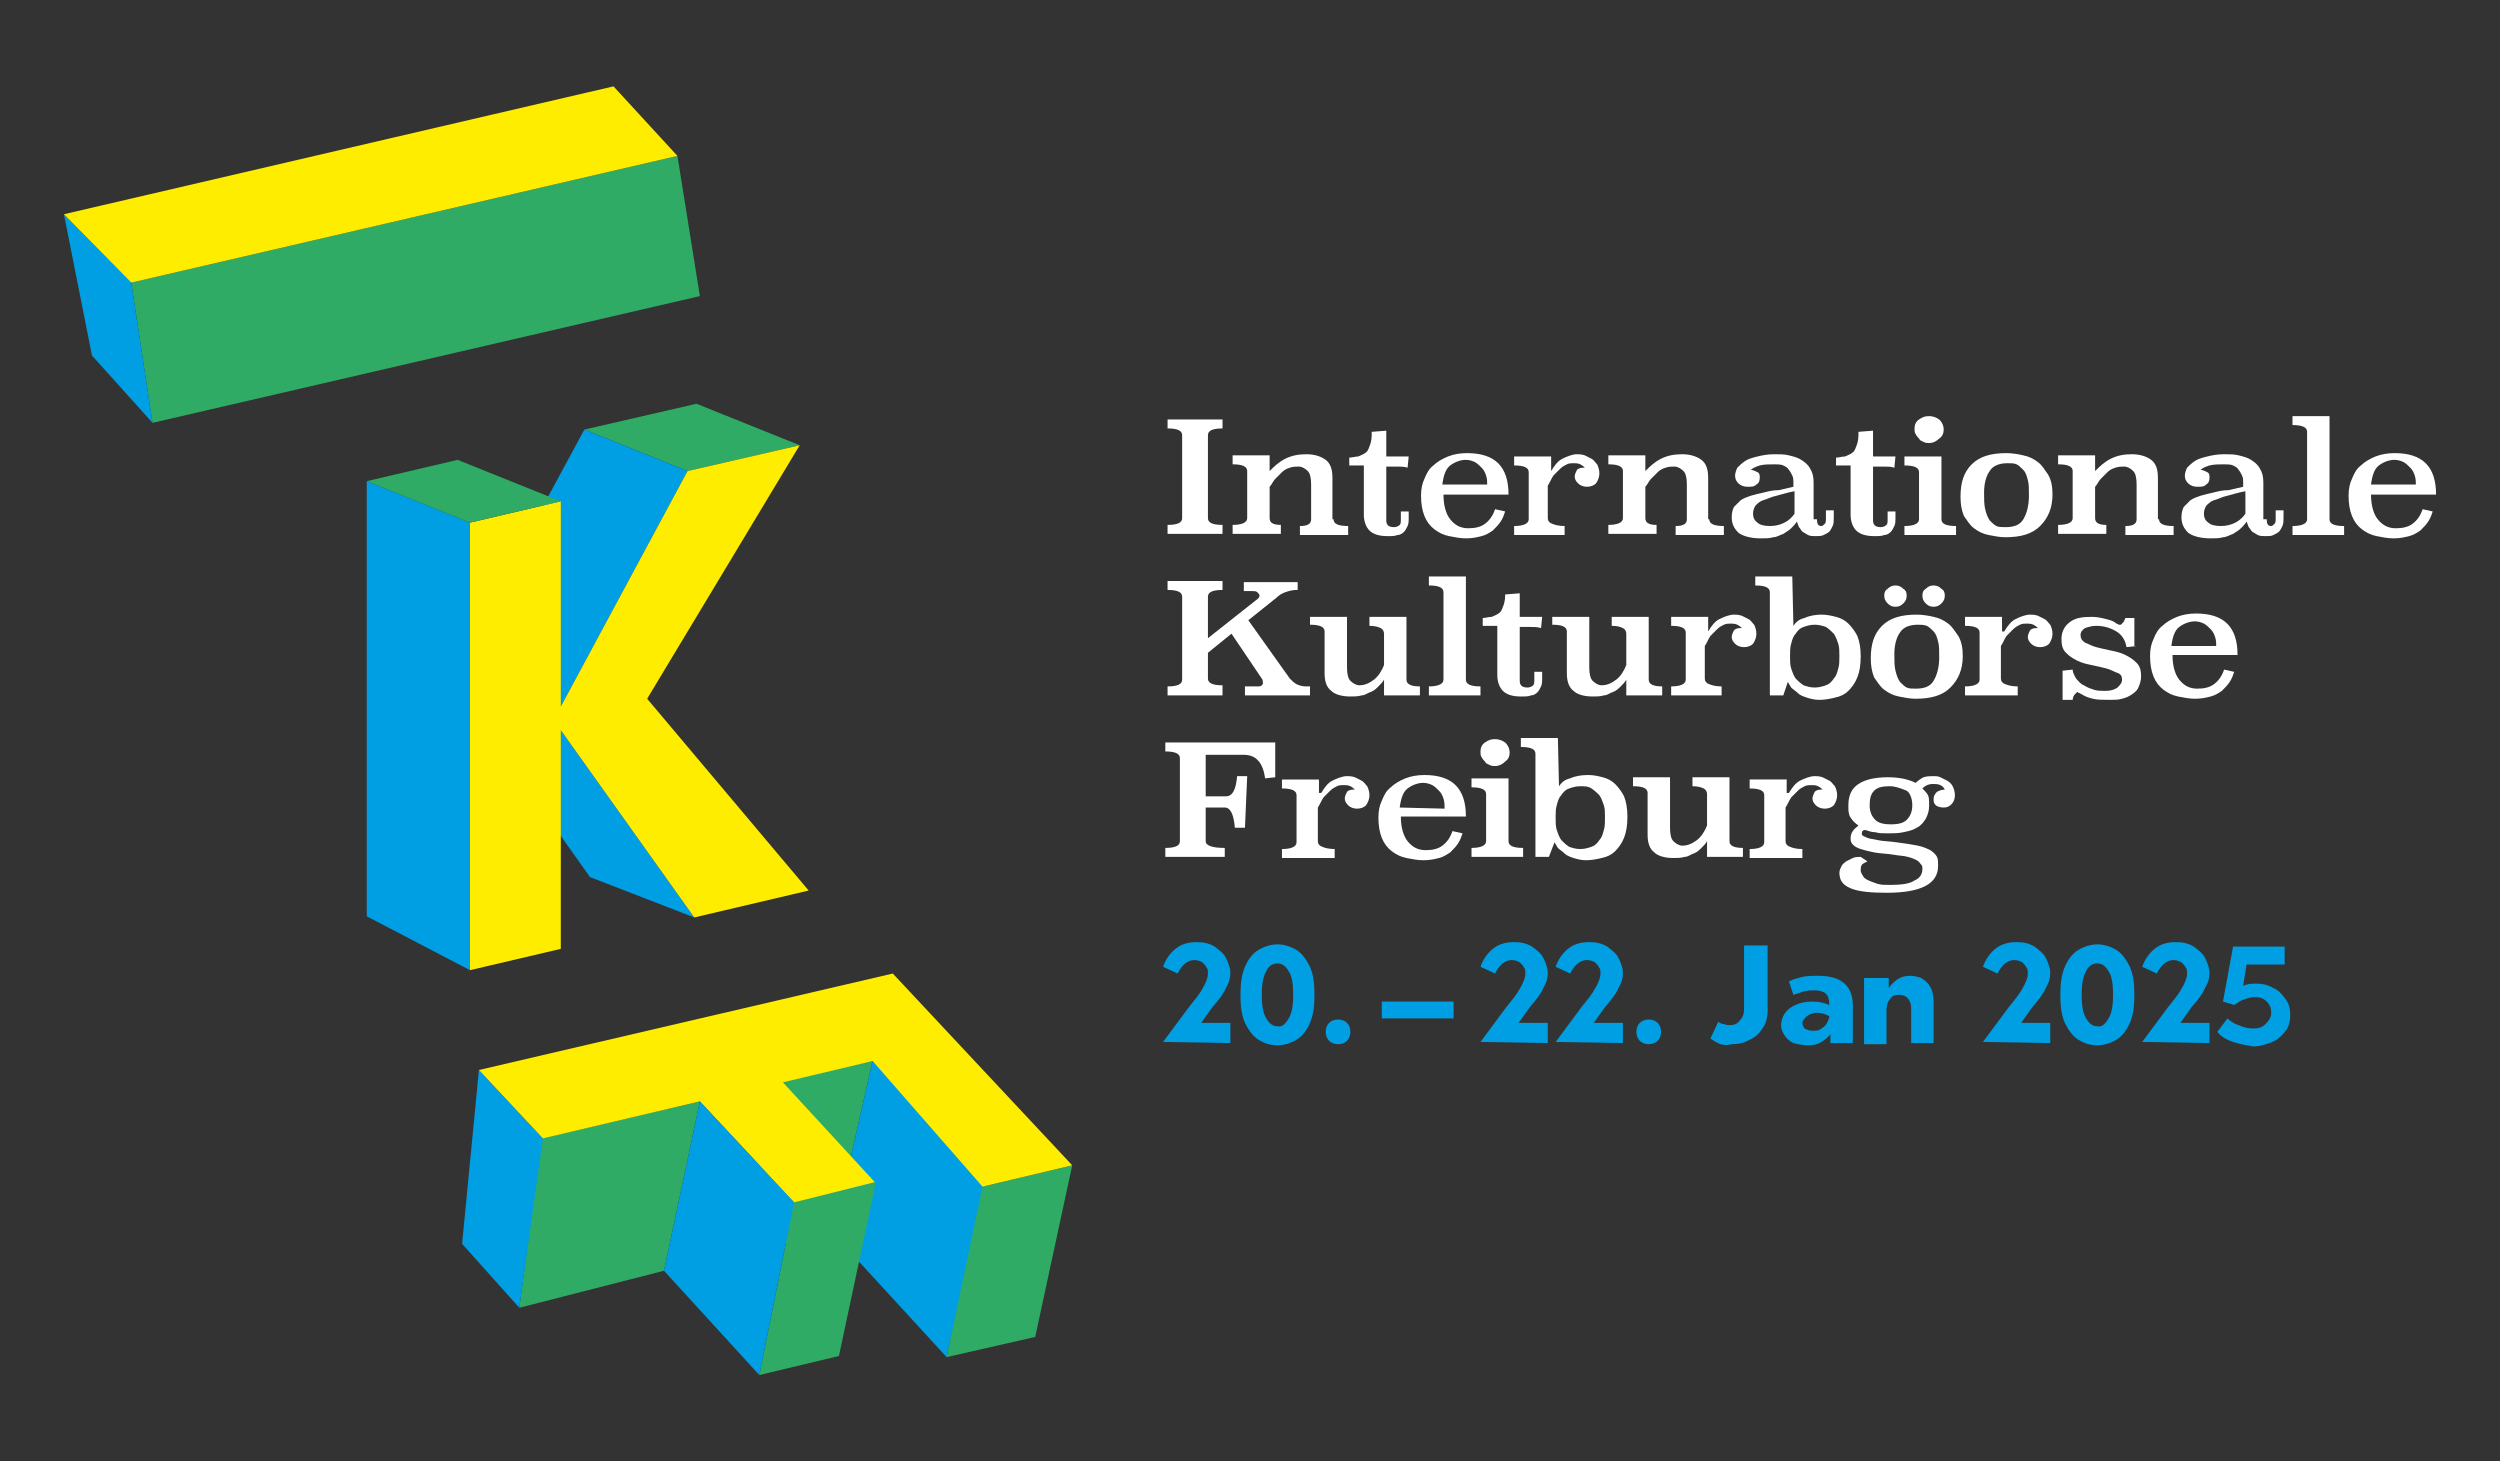 <?xml version="1.0" encoding="utf-8"?>
<svg xmlns="http://www.w3.org/2000/svg" id="Logo_vertikal" style="enable-background:new 0 0 222.9 130.3;" version="1.1" viewBox="0 0 222.9 130.3" x="0px" y="0px">
<rect x="0" y="0" width="222.9" height="130.3" fill="#333333" stroke="none"/>
<style type="text/css">
	.st0{enable-background:new    ;}
	.st1{fill:#30AB66;}
	.st2{fill:#009EE2;}
	.st3{fill:#FFED00;}
	.st4{fill:#FFFFFF;}
</style>
<g>
	<g>
		<g>
			<g>
				<g>
					<g class="st0">
						<g>
							<polygon class="st1" points="62.4,26.4 13.6,37.7 11.7,25.2 60.4,13.9"/>
						</g>
						<g>
							<polygon class="st2" points="13.6,37.7 8.2,31.7 5.7,19.1 11.7,25.2"/>
						</g>
						<g>
							<polygon class="st3" points="11.7,25.2 5.7,19.1 54.7,7.7 60.4,13.9"/>
						</g>
					</g>
				</g>
				<g>
					<g class="st0">
						<g>
							<polygon class="st1" points="77.8,94.6 74.3,110 66.1,111.7 69.5,96.2"/>
						</g>
						<g>
							<polygon class="st2" points="87.9,105.4 84.4,121 74.3,110 77.8,94.6"/>
						</g>
						<g>
							<polygon class="st1" points="95.6,103.9 92.3,119.2 84.4,121 87.6,105.8"/>
						</g>
						<g>
							<polygon class="st1" points="62.4,98.2 59.2,113.3 46.3,116.6 48.3,101.5"/>
						</g>
						<g>
							<polygon class="st2" points="48.4,101.5 46.3,116.6 41.2,110.9 42.7,95.4"/>
						</g>
						<g>
							<polygon class="st1" points="78.1,105.4 74.8,120.9 67.7,122.6 70.8,107.2"/>
						</g>
						<g>
							<polygon class="st3" points="95.6,103.9 87.6,105.8 77.8,94.6 69.8,96.5 78,105.4 70.8,107.2 62.4,98.2 48.4,101.5 &#xA;								42.7,95.4 79.6,86.8"/>
						</g>
						<g>
							<polygon class="st2" points="70.8,107.2 67.7,122.6 59.2,113.3 62.4,98.2"/>
						</g>
					</g>
				</g>
				<g>
					<g class="st0">
						<g>
							<polygon class="st1" points="61.3,42 52.1,38.3 62.1,36 71.3,39.7"/>
						</g>
						<g>
							<polygon class="st2" points="61.9,81.8 52.6,78.2 40.7,61.4 50,65.1"/>
						</g>
						<g>
							<polygon class="st2" points="50,63 40.7,59.4 52.1,38.3 61.3,42"/>
						</g>
						<g>
							<polygon class="st3" points="72.1,79.4 61.9,81.8 50,65.1 50,84.6 41.9,86.5 41.9,46.6 50,44.7 50,63 61.3,42 71.3,39.7 &#xA;								57.7,62.3"/>
						</g>
						<g>
							<polygon class="st2" points="41.9,86.5 32.7,81.7 32.7,42.9 41.9,46.6"/>
						</g>
						<g>
							<polygon class="st1" points="41.9,46.6 32.7,42.9 40.8,41 50,44.7"/>
						</g>
					</g>
				</g>
			</g>
		</g>
	</g>
	<g>
		<path class="st4" d="M109,38.2c-0.9,0-1.3,0.2-1.3,0.6v7.4c0,0.4,0.4,0.6,1.3,0.6v0.8h-4.9v-0.8c0.9,0,1.3-0.2,1.3-0.6v-7.4&#xA;			c0-0.4-0.4-0.6-1.3-0.6v-0.8h4.9V38.2z"/>
		<path class="st4" d="M118.9,46.3c0,0.4,0.4,0.6,1.3,0.6v0.8h-4.3v-0.8c0.7,0,1-0.2,1-0.6v-3.1c0-0.6-0.1-1-0.3-1.2&#xA;			c-0.2-0.2-0.5-0.4-0.8-0.4s-0.5,0-0.8,0.1s-0.5,0.2-0.7,0.4s-0.4,0.4-0.6,0.6c-0.2,0.2-0.3,0.5-0.5,0.7v2.8c0,0.4,0.3,0.6,1,0.6&#xA;			v0.8h-4.3v-0.8c0.8,0,1.3-0.2,1.3-0.6V42c0-0.4-0.4-0.6-1.3-0.6v-0.8h3.3V42c0.4-0.4,0.8-0.8,1.4-1.1s1.2-0.4,1.9-0.4&#xA;			c0.7,0,1.3,0.2,1.7,0.5c0.4,0.3,0.6,0.8,0.6,1.6v3.7H118.9z"/>
		<path class="st4" d="M123.6,40.7h2l-0.1,1c-0.3-0.1-0.6-0.1-0.9-0.1s-0.6,0-1,0v4.8c0,0.4,0.2,0.6,0.7,0.6c0.2,0,0.4-0.1,0.5-0.2&#xA;			c0.1-0.1,0.1-0.3,0.1-0.4v-0.8h0.7v0.6c0,0.2,0,0.5-0.1,0.7s-0.2,0.4-0.3,0.5c-0.1,0.1-0.3,0.3-0.6,0.3c-0.2,0.1-0.5,0.1-0.9,0.1&#xA;			c-0.8,0-1.3-0.2-1.6-0.5c-0.3-0.3-0.5-0.8-0.5-1.4v-4.4h-1.3v-0.7c0.3,0,0.5-0.1,0.8-0.1c0.2-0.1,0.5-0.2,0.6-0.3&#xA;			c0.2-0.1,0.3-0.3,0.4-0.6c0.1-0.2,0.2-0.6,0.2-1v-0.3l1.3-0.1C123.6,38.4,123.6,40.7,123.6,40.7z"/>
		<path class="st4" d="M128.7,44.1c0,0.9,0.2,1.7,0.6,2.2c0.4,0.5,0.9,0.8,1.6,0.8c0.6,0,1.1-0.1,1.5-0.4c0.4-0.3,0.7-0.7,0.9-1.3&#xA;			l0.9,0.2c-0.1,0.3-0.2,0.6-0.4,0.9c-0.2,0.3-0.4,0.5-0.7,0.8c-0.3,0.2-0.6,0.4-1,0.5s-0.8,0.2-1.4,0.2c-0.5,0-1-0.1-1.5-0.2&#xA;			c-0.5-0.1-0.9-0.3-1.3-0.6c-0.4-0.3-0.7-0.7-0.9-1.2c-0.2-0.5-0.3-1.1-0.3-1.8c0-0.6,0.1-1.1,0.3-1.5c0.2-0.5,0.4-0.9,0.8-1.2&#xA;			c0.3-0.3,0.8-0.6,1.3-0.8s1.1-0.3,1.7-0.3c2.5,0,3.7,1.2,3.7,3.7C134.5,44.1,128.7,44.1,128.7,44.1z M132.6,43.3&#xA;			c0-0.3,0-0.6-0.1-0.9c-0.1-0.3-0.2-0.5-0.4-0.7s-0.4-0.4-0.6-0.5c-0.2-0.1-0.5-0.2-0.8-0.2c-0.5,0-1,0.2-1.4,0.5s-0.6,0.9-0.7,1.7&#xA;			h4V43.3z"/>
		<path class="st4" d="M138.3,42c0.3-0.5,0.6-0.9,1-1.1c0.4-0.2,0.9-0.4,1.3-0.4c0.2,0,0.4,0,0.7,0.1c0.2,0.1,0.4,0.2,0.6,0.3&#xA;			c0.2,0.1,0.3,0.3,0.5,0.5c0.1,0.2,0.2,0.5,0.2,0.8s-0.1,0.6-0.3,0.9c-0.2,0.2-0.5,0.3-0.8,0.3s-0.6-0.1-0.8-0.3s-0.3-0.4-0.3-0.6&#xA;			c0-0.2,0.1-0.4,0.2-0.6c0.2-0.2,0.4-0.2,0.7-0.2c-0.1-0.1-0.2-0.2-0.4-0.3s-0.4-0.1-0.6-0.1c-0.2,0-0.4,0-0.6,0.1&#xA;			c-0.2,0.1-0.4,0.2-0.6,0.4s-0.4,0.4-0.6,0.6c-0.2,0.3-0.3,0.6-0.5,0.9v2.9c0,0.2,0.1,0.4,0.4,0.5c0.2,0.1,0.6,0.2,1.1,0.2v0.8H135&#xA;			v-0.8c0.8,0,1.3-0.2,1.3-0.6v-4.2c0-0.4-0.4-0.6-1.3-0.6v-0.8h3.3V42z"/>
		<path class="st4" d="M152.4,46.3c0,0.4,0.4,0.6,1.3,0.6v0.8h-4.3v-0.8c0.7,0,1-0.2,1-0.6v-3.1c0-0.6-0.1-1-0.3-1.2&#xA;			s-0.5-0.4-0.8-0.4s-0.5,0-0.8,0.1s-0.5,0.2-0.7,0.4s-0.4,0.4-0.6,0.6c-0.2,0.2-0.3,0.5-0.5,0.7v2.8c0,0.4,0.3,0.6,1,0.6v0.8h-4.3&#xA;			v-0.8c0.8,0,1.3-0.2,1.3-0.6V42c0-0.4-0.4-0.6-1.3-0.6v-0.8h3.3V42c0.4-0.4,0.8-0.8,1.4-1.1c0.6-0.3,1.2-0.4,1.9-0.4&#xA;			s1.3,0.2,1.7,0.5s0.6,0.8,0.6,1.6v3.7H152.4z"/>
		<path class="st4" d="M162,46.3c0,0.4,0.1,0.6,0.4,0.6c0.1,0,0.2-0.1,0.3-0.2c0.1-0.1,0.1-0.3,0.1-0.4v-0.8h0.7v0.6&#xA;			c0,0.3,0,0.6-0.1,0.8s-0.2,0.4-0.3,0.5s-0.3,0.2-0.5,0.3s-0.4,0.1-0.7,0.1s-0.5,0-0.7-0.1s-0.3-0.2-0.5-0.3&#xA;			c-0.1-0.1-0.2-0.3-0.3-0.4c-0.1-0.2-0.1-0.3-0.2-0.5c-0.1,0.2-0.3,0.4-0.5,0.6c-0.2,0.2-0.4,0.3-0.7,0.5c-0.3,0.1-0.6,0.3-0.9,0.3&#xA;			c-0.3,0.1-0.7,0.1-1.1,0.1c-0.9,0-1.6-0.2-2-0.5c-0.4-0.4-0.6-0.8-0.6-1.4c0-0.4,0.1-0.7,0.2-0.9c0.2-0.2,0.4-0.4,0.6-0.6&#xA;			c0.3-0.2,0.6-0.3,0.9-0.4c0.4-0.1,0.7-0.2,1.2-0.3c0.4-0.1,0.8-0.2,1.3-0.2c0.4-0.1,0.9-0.2,1.3-0.3V43c0-0.2,0-0.4-0.1-0.6&#xA;			c-0.1-0.2-0.2-0.4-0.3-0.5c-0.1-0.2-0.3-0.3-0.5-0.4c-0.2-0.1-0.5-0.1-0.8-0.1c-0.5,0-0.9,0-1.3,0.1c-0.3,0.1-0.6,0.2-0.8,0.4&#xA;			c0.2,0,0.4,0.1,0.6,0.2c0.2,0.1,0.2,0.3,0.2,0.5c0,0.3-0.1,0.5-0.3,0.6c-0.2,0.2-0.4,0.2-0.8,0.2c-0.3,0-0.6-0.1-0.8-0.3&#xA;			s-0.3-0.4-0.3-0.7c0-0.2,0.1-0.5,0.2-0.7c0.2-0.2,0.4-0.4,0.7-0.6c0.3-0.2,0.7-0.3,1.1-0.4c0.4-0.1,0.9-0.2,1.5-0.2&#xA;			c0.5,0,0.9,0,1.3,0.1c0.4,0.1,0.8,0.2,1.1,0.4s0.6,0.4,0.8,0.8c0.2,0.3,0.3,0.7,0.3,1.2v3.3H162z M160,43.8&#xA;			c-0.6,0.1-1.2,0.3-1.6,0.4c-0.5,0.1-0.8,0.3-1.2,0.4c-0.3,0.1-0.5,0.3-0.7,0.5c-0.1,0.2-0.2,0.4-0.2,0.7s0.1,0.6,0.4,0.8&#xA;			c0.2,0.2,0.6,0.3,1.1,0.3s0.9-0.1,1.3-0.3c0.4-0.2,0.7-0.5,0.9-0.8V43.8z"/>
		<path class="st4" d="M167,40.7h2l-0.1,1c-0.3-0.1-0.6-0.1-0.9-0.1c-0.3,0-0.6,0-1,0v4.8c0,0.4,0.2,0.6,0.7,0.6&#xA;			c0.2,0,0.4-0.1,0.5-0.2c0.1-0.1,0.1-0.3,0.1-0.4v-0.8h0.7v0.6c0,0.2,0,0.5-0.1,0.7s-0.2,0.4-0.3,0.5s-0.3,0.3-0.6,0.3&#xA;			c-0.2,0.1-0.5,0.1-0.9,0.1c-0.8,0-1.3-0.2-1.6-0.5s-0.5-0.8-0.5-1.4v-4.4h-1.3v-0.7c0.3,0,0.5-0.1,0.8-0.1&#xA;			c0.2-0.1,0.5-0.2,0.6-0.3c0.2-0.1,0.3-0.3,0.4-0.6c0.1-0.2,0.2-0.6,0.2-1v-0.3l1.3-0.1L167,40.7L167,40.7z"/>
		<path class="st4" d="M173.1,46.3c0,0.4,0.4,0.6,1.3,0.6v0.8h-4.6v-0.8c0.8,0,1.3-0.2,1.3-0.6v-4.2c0-0.4-0.4-0.6-1.3-0.6v-0.8h3.3&#xA;			V46.3z M173.3,38.3c0,0.3-0.1,0.6-0.4,0.8c-0.2,0.2-0.5,0.4-0.9,0.4c-0.2,0-0.3,0-0.5-0.1s-0.3-0.1-0.4-0.3&#xA;			c-0.1-0.1-0.2-0.2-0.3-0.4c-0.1-0.1-0.1-0.3-0.1-0.5c0-0.3,0.1-0.6,0.4-0.8c0.3-0.2,0.5-0.3,0.9-0.3c0.3,0,0.6,0.1,0.9,0.3&#xA;			C173.2,37.7,173.3,38,173.3,38.3z"/>
		<path class="st4" d="M183,44.1c0,1.2-0.4,2.1-1.1,2.8c-0.7,0.7-1.7,1-3.1,1c-0.5,0-1-0.1-1.5-0.2c-0.5-0.1-0.9-0.3-1.3-0.6&#xA;			c-0.4-0.3-0.6-0.7-0.9-1.1c-0.2-0.5-0.3-1-0.3-1.7c0-1.3,0.3-2.2,1-2.9s1.7-1,3.1-1c0.5,0,1.1,0.1,1.5,0.2&#xA;			c0.5,0.1,0.9,0.3,1.3,0.6c0.4,0.3,0.6,0.7,0.9,1.1C182.9,42.8,183,43.4,183,44.1z M179,41.3c-0.7,0-1.3,0.2-1.6,0.7&#xA;			c-0.3,0.4-0.5,1.1-0.5,1.9c0,0.6,0,1.1,0.1,1.5s0.2,0.7,0.4,1c0.2,0.2,0.4,0.4,0.6,0.5c0.2,0.1,0.5,0.1,0.8,0.1&#xA;			c0.8,0,1.3-0.2,1.6-0.7s0.5-1.2,0.5-2.1c0-0.6,0-1.1-0.1-1.4c-0.1-0.4-0.2-0.7-0.4-0.9s-0.4-0.4-0.6-0.5&#xA;			C179.6,41.3,179.3,41.3,179,41.3z"/>
		<path class="st4" d="M192.5,46.3c0,0.4,0.4,0.6,1.3,0.6v0.8h-4.3v-0.8c0.7,0,1-0.2,1-0.6v-3.1c0-0.6-0.1-1-0.3-1.2&#xA;			s-0.5-0.4-0.8-0.4s-0.5,0-0.8,0.1s-0.5,0.2-0.7,0.4s-0.4,0.4-0.6,0.6c-0.2,0.2-0.3,0.5-0.5,0.7v2.8c0,0.4,0.3,0.6,1,0.6v0.8h-4.3&#xA;			v-0.8c0.8,0,1.3-0.2,1.3-0.6V42c0-0.4-0.4-0.6-1.3-0.6v-0.8h3.3V42c0.4-0.4,0.8-0.8,1.4-1.1c0.6-0.3,1.2-0.4,1.9-0.4&#xA;			s1.3,0.2,1.7,0.5s0.6,0.8,0.6,1.6v3.7H192.5z"/>
		<path class="st4" d="M202.1,46.3c0,0.4,0.1,0.6,0.4,0.6c0.1,0,0.2-0.1,0.3-0.2c0.1-0.1,0.1-0.3,0.1-0.4v-0.8h0.7v0.6&#xA;			c0,0.3,0,0.6-0.1,0.8s-0.2,0.4-0.3,0.5s-0.3,0.2-0.5,0.3s-0.4,0.1-0.7,0.1s-0.5,0-0.7-0.1s-0.3-0.2-0.5-0.3&#xA;			c-0.1-0.1-0.2-0.3-0.3-0.4c-0.1-0.2-0.1-0.3-0.2-0.5c-0.1,0.2-0.3,0.4-0.5,0.6c-0.2,0.2-0.4,0.3-0.7,0.5c-0.3,0.1-0.6,0.3-0.9,0.3&#xA;			c-0.3,0.1-0.7,0.1-1.1,0.1c-0.9,0-1.6-0.2-2-0.5c-0.4-0.4-0.6-0.8-0.6-1.4c0-0.4,0.1-0.7,0.2-0.9c0.2-0.2,0.4-0.4,0.6-0.6&#xA;			c0.3-0.2,0.6-0.3,0.9-0.4c0.4-0.1,0.7-0.2,1.2-0.3c0.4-0.1,0.8-0.2,1.3-0.2c0.4-0.1,0.9-0.2,1.3-0.3V43c0-0.2,0-0.4-0.1-0.6&#xA;			c-0.1-0.2-0.2-0.4-0.3-0.5c-0.1-0.2-0.3-0.3-0.5-0.4c-0.2-0.1-0.5-0.1-0.8-0.1c-0.5,0-0.9,0-1.3,0.1c-0.3,0.1-0.6,0.2-0.8,0.4&#xA;			c0.2,0,0.4,0.1,0.6,0.2c0.2,0.1,0.2,0.3,0.2,0.5c0,0.3-0.1,0.5-0.3,0.6c-0.2,0.2-0.4,0.2-0.8,0.2c-0.3,0-0.6-0.1-0.8-0.3&#xA;			s-0.3-0.4-0.3-0.7c0-0.2,0.1-0.5,0.2-0.7c0.2-0.2,0.4-0.4,0.7-0.6c0.3-0.2,0.7-0.3,1.1-0.4c0.4-0.1,0.9-0.2,1.5-0.2&#xA;			c0.5,0,0.9,0,1.3,0.1c0.4,0.1,0.8,0.2,1.1,0.4s0.6,0.4,0.8,0.8c0.2,0.3,0.3,0.7,0.3,1.2v3.3H202.1z M200.2,43.8&#xA;			c-0.6,0.1-1.2,0.3-1.6,0.4c-0.5,0.1-0.8,0.3-1.2,0.4c-0.3,0.1-0.5,0.3-0.7,0.5c-0.1,0.2-0.2,0.4-0.2,0.7s0.1,0.6,0.4,0.8&#xA;			c0.2,0.2,0.6,0.3,1.1,0.3s0.9-0.1,1.3-0.3c0.4-0.2,0.7-0.5,0.9-0.8V43.8z"/>
		<path class="st4" d="M207.7,46.3c0,0.4,0.4,0.6,1.3,0.6v0.8h-4.6v-0.8c0.8,0,1.3-0.2,1.3-0.6v-7.8c0-0.4-0.4-0.6-1.3-0.6v-0.8h3.3&#xA;			V46.3z"/>
		<path class="st4" d="M211.4,44.1c0,0.9,0.2,1.7,0.6,2.2c0.4,0.5,0.9,0.8,1.6,0.8c0.6,0,1.1-0.1,1.5-0.4c0.4-0.3,0.7-0.7,0.9-1.3&#xA;			l0.9,0.2c-0.1,0.3-0.2,0.6-0.4,0.9c-0.2,0.3-0.4,0.5-0.7,0.8c-0.3,0.2-0.6,0.4-1,0.5S214,48,213.4,48c-0.5,0-1-0.1-1.5-0.2&#xA;			c-0.5-0.1-0.9-0.3-1.3-0.6c-0.4-0.3-0.7-0.7-0.9-1.2s-0.3-1.1-0.3-1.8c0-0.6,0.1-1.1,0.3-1.5c0.2-0.5,0.4-0.9,0.8-1.2&#xA;			c0.3-0.3,0.8-0.6,1.3-0.8s1.1-0.3,1.7-0.3c2.5,0,3.7,1.2,3.7,3.7C217.2,44.1,211.4,44.1,211.4,44.1z M215.4,43.3&#xA;			c0-0.3,0-0.6-0.1-0.9c-0.1-0.3-0.2-0.5-0.4-0.7s-0.4-0.4-0.6-0.5c-0.2-0.1-0.5-0.2-0.8-0.2c-0.5,0-1,0.2-1.4,0.5s-0.6,0.9-0.7,1.7&#xA;			h4V43.3z"/>
		<path class="st4" d="M115.6,52.6c-0.4,0-0.7,0.1-1,0.2c-0.3,0.1-0.6,0.3-0.8,0.5l-2.5,2l3.7,5.2c0.2,0.2,0.4,0.4,0.6,0.5&#xA;			s0.5,0.2,0.8,0.2h0.4V62H111v-0.8h1.1c0.2,0,0.3,0,0.4-0.1s0.1-0.1,0.1-0.2c0-0.1,0-0.3-0.1-0.4l-2.7-4l-2.1,1.7v2.3&#xA;			c0,0.4,0.4,0.6,1.3,0.6V62h-4.9v-0.8c0.9,0,1.3-0.2,1.3-0.6v-7.4c0-0.4-0.4-0.6-1.3-0.6v-0.8h4.9v0.8c-0.9,0-1.3,0.2-1.3,0.6v3.7&#xA;			l4.3-3.4c0.2-0.1,0.3-0.3,0.3-0.4c0-0.1-0.1-0.2-0.2-0.3s-0.3-0.1-0.5-0.1h-0.7v-0.8h4.8v0.7H115.6z"/>
		<path class="st4" d="M125.4,60.6c0,0.4,0.4,0.6,1.2,0.6V62h-3.2v-1.4c-0.1,0.2-0.3,0.4-0.5,0.6c-0.2,0.2-0.4,0.4-0.7,0.5&#xA;			c-0.3,0.1-0.5,0.3-0.8,0.3c-0.3,0.1-0.7,0.1-1,0.1c-0.8,0-1.4-0.2-1.7-0.5c-0.4-0.3-0.6-0.8-0.6-1.6v-3.7c0-0.4-0.4-0.6-1.3-0.6&#xA;			V55h3.3v4.5c0,0.6,0.1,1,0.3,1.2c0.2,0.2,0.5,0.4,0.8,0.4c0.5,0,0.9-0.2,1.3-0.5s0.7-0.8,0.9-1.3v-2.8c0-0.2-0.1-0.4-0.3-0.5&#xA;			c-0.2-0.1-0.5-0.2-1-0.2V55h3.3L125.4,60.6L125.4,60.6z"/>
		<path class="st4" d="M130.7,60.6c0,0.4,0.4,0.6,1.3,0.6V62h-4.6v-0.8c0.8,0,1.3-0.2,1.3-0.6v-7.8c0-0.4-0.4-0.6-1.3-0.6v-0.8h3.3&#xA;			V60.6z"/>
		<path class="st4" d="M135.5,55h2l-0.1,1c-0.3-0.1-0.6-0.1-0.9-0.1c-0.3,0-0.6,0-1,0v4.8c0,0.4,0.2,0.6,0.7,0.6&#xA;			c0.2,0,0.4-0.1,0.5-0.2c0.1-0.1,0.1-0.3,0.1-0.4v-0.8h0.7v0.6c0,0.2,0,0.5-0.1,0.7s-0.2,0.4-0.3,0.5s-0.3,0.3-0.6,0.3&#xA;			c-0.2,0.1-0.5,0.1-0.9,0.1c-0.8,0-1.3-0.2-1.6-0.5s-0.5-0.8-0.5-1.4v-4.4h-1.3v-0.7c0.3,0,0.5-0.1,0.8-0.1&#xA;			c0.2-0.1,0.5-0.2,0.6-0.3c0.2-0.1,0.3-0.3,0.4-0.6c0.1-0.2,0.2-0.6,0.2-1V53l1.3-0.1L135.5,55L135.5,55z"/>
		<path class="st4" d="M147,60.6c0,0.4,0.4,0.6,1.2,0.6V62H145v-1.4c-0.1,0.2-0.3,0.4-0.5,0.6c-0.2,0.2-0.4,0.4-0.7,0.5&#xA;			S143.3,62,143,62c-0.3,0.1-0.7,0.1-1,0.1c-0.8,0-1.4-0.2-1.7-0.5c-0.4-0.3-0.6-0.8-0.6-1.6v-3.7c0-0.4-0.4-0.6-1.3-0.6V55h3.3v4.5&#xA;			c0,0.6,0.1,1,0.3,1.2s0.5,0.4,0.8,0.4c0.5,0,0.9-0.2,1.3-0.5c0.4-0.3,0.7-0.8,0.9-1.3v-2.8c0-0.2-0.1-0.4-0.3-0.5s-0.5-0.2-1-0.2&#xA;			V55h3.3V60.6z"/>
		<path class="st4" d="M152.3,56.3c0.3-0.5,0.6-0.9,1-1.1c0.4-0.2,0.9-0.4,1.3-0.4c0.2,0,0.4,0,0.7,0.1c0.2,0.1,0.4,0.2,0.6,0.3&#xA;			c0.2,0.1,0.3,0.3,0.5,0.5c0.1,0.2,0.2,0.5,0.2,0.8s-0.1,0.6-0.3,0.9c-0.2,0.2-0.5,0.3-0.8,0.3s-0.6-0.1-0.8-0.3s-0.3-0.4-0.3-0.6&#xA;			c0-0.2,0.1-0.4,0.2-0.6c0.2-0.2,0.4-0.2,0.7-0.2c-0.1-0.1-0.2-0.2-0.4-0.3s-0.4-0.1-0.6-0.1c-0.2,0-0.4,0-0.6,0.1&#xA;			c-0.2,0.1-0.4,0.2-0.6,0.4c-0.2,0.2-0.4,0.4-0.6,0.6c-0.2,0.3-0.3,0.6-0.5,0.9v2.9c0,0.2,0.1,0.4,0.4,0.5c0.2,0.1,0.6,0.2,1.1,0.2&#xA;			V62H149v-0.8c0.8,0,1.3-0.2,1.3-0.6v-4.2c0-0.4-0.4-0.6-1.3-0.6V55h3.3V56.3z"/>
		<path class="st4" d="M159.9,55.8c0.2-0.3,0.5-0.6,1-0.7c0.4-0.2,1-0.3,1.5-0.3s0.9,0.1,1.3,0.2c0.4,0.1,0.8,0.3,1.1,0.6&#xA;			s0.6,0.7,0.8,1.1c0.2,0.5,0.3,1.1,0.3,1.8c0,0.8-0.1,1.4-0.3,1.9s-0.5,0.9-0.8,1.2s-0.7,0.5-1.2,0.6c-0.4,0.1-0.9,0.2-1.4,0.2&#xA;			c-0.4,0-0.8-0.1-1.1-0.2c-0.3-0.1-0.6-0.2-0.8-0.4s-0.4-0.3-0.6-0.5c-0.1-0.2-0.2-0.3-0.3-0.5L159,62h-1.2v-9.2&#xA;			c0-0.4-0.4-0.6-1.3-0.6v-0.8h3.3L159.9,55.8L159.9,55.8z M161.8,55.7c-0.4,0-0.7,0.1-1,0.2c-0.3,0.1-0.5,0.3-0.7,0.6&#xA;			c-0.2,0.2-0.3,0.5-0.4,0.9c-0.1,0.3-0.1,0.7-0.1,1.1c0,0.4,0,0.8,0.1,1.1s0.2,0.6,0.4,0.9c0.2,0.2,0.4,0.4,0.7,0.6&#xA;			c0.3,0.1,0.6,0.2,1,0.2s0.7-0.1,1-0.2c0.3-0.1,0.5-0.3,0.7-0.6c0.2-0.2,0.3-0.5,0.4-0.9c0.1-0.3,0.1-0.7,0.1-1.1&#xA;			c0-0.4,0-0.8-0.1-1.1s-0.2-0.6-0.4-0.9c-0.2-0.2-0.4-0.4-0.7-0.6C162.5,55.8,162.2,55.7,161.8,55.7z"/>
		<path class="st4" d="M175,58.5c0,1.2-0.4,2.1-1.1,2.8c-0.7,0.7-1.7,1-3.1,1c-0.5,0-1-0.1-1.5-0.2c-0.5-0.1-0.9-0.3-1.3-0.6&#xA;			c-0.4-0.3-0.6-0.7-0.9-1.1c-0.2-0.5-0.3-1-0.3-1.7c0-1.3,0.3-2.2,1-2.9s1.7-1,3.1-1c0.5,0,1.1,0.1,1.5,0.2&#xA;			c0.5,0.1,0.9,0.3,1.3,0.6c0.4,0.3,0.6,0.7,0.9,1.1C174.9,57.2,175,57.8,175,58.5z M170,53.1c0,0.3-0.1,0.5-0.3,0.7&#xA;			s-0.4,0.3-0.7,0.3s-0.5-0.1-0.7-0.3s-0.3-0.4-0.3-0.7s0.1-0.5,0.3-0.6c0.2-0.2,0.4-0.3,0.7-0.3s0.5,0.1,0.7,0.3&#xA;			C169.9,52.6,170,52.8,170,53.1z M171,55.7c-0.7,0-1.3,0.2-1.6,0.7c-0.3,0.4-0.5,1.1-0.5,1.9c0,0.6,0,1.1,0.1,1.5s0.2,0.7,0.4,1&#xA;			c0.2,0.2,0.4,0.4,0.6,0.5c0.2,0.1,0.5,0.1,0.8,0.1c0.8,0,1.3-0.2,1.6-0.7s0.5-1.2,0.5-2.1c0-0.6,0-1.1-0.1-1.4&#xA;			c-0.1-0.4-0.2-0.7-0.4-0.9s-0.4-0.4-0.6-0.5C171.5,55.7,171.3,55.7,171,55.7z M173.4,53.1c0,0.3-0.1,0.5-0.3,0.7s-0.4,0.3-0.7,0.3&#xA;			s-0.5-0.1-0.7-0.3s-0.3-0.4-0.3-0.7s0.1-0.5,0.3-0.6c0.2-0.2,0.4-0.3,0.7-0.3s0.5,0.1,0.7,0.3C173.3,52.6,173.4,52.8,173.4,53.1z"/>
		<path class="st4" d="M178.7,56.3c0.3-0.5,0.6-0.9,1-1.1c0.4-0.2,0.9-0.4,1.3-0.4c0.2,0,0.4,0,0.7,0.1c0.2,0.1,0.4,0.2,0.6,0.3&#xA;			c0.2,0.1,0.3,0.3,0.5,0.5c0.1,0.2,0.2,0.5,0.2,0.8s-0.1,0.6-0.3,0.9c-0.2,0.2-0.5,0.3-0.8,0.3s-0.6-0.1-0.8-0.3s-0.3-0.4-0.3-0.6&#xA;			c0-0.2,0.1-0.4,0.2-0.6c0.2-0.2,0.4-0.2,0.7-0.2c-0.1-0.1-0.2-0.2-0.4-0.3s-0.4-0.1-0.6-0.1c-0.2,0-0.4,0-0.6,0.1&#xA;			c-0.2,0.1-0.4,0.2-0.6,0.4c-0.2,0.2-0.4,0.4-0.6,0.6c-0.2,0.3-0.3,0.6-0.5,0.9v2.9c0,0.2,0.1,0.4,0.4,0.5c0.2,0.1,0.6,0.2,1.1,0.2&#xA;			V62h-4.7v-0.8c0.8,0,1.3-0.2,1.3-0.6v-4.2c0-0.4-0.4-0.6-1.3-0.6V55h3.3v1.3H178.7z"/>
		<path class="st4" d="M190.5,57.6l-0.9,0.1c-0.1-0.6-0.4-1.1-0.9-1.4c-0.5-0.3-1.1-0.5-1.8-0.5c-0.4,0-0.7,0.1-1,0.2&#xA;			c-0.3,0.2-0.4,0.4-0.4,0.6c0,0.3,0.1,0.5,0.4,0.7c0.3,0.1,0.6,0.3,1,0.4c0.4,0.1,0.8,0.2,1.3,0.3s0.9,0.2,1.3,0.4&#xA;			c0.4,0.2,0.7,0.4,1,0.7s0.4,0.7,0.4,1.2c0,0.3-0.1,0.7-0.2,0.9c-0.1,0.3-0.3,0.5-0.6,0.7s-0.5,0.3-0.9,0.4&#xA;			c-0.3,0.1-0.7,0.1-1.1,0.1c-0.6,0-1.1,0-1.5-0.1s-0.7-0.2-1-0.4c-0.1,0-0.1-0.1-0.2-0.1c-0.1,0-0.1-0.1-0.2-0.1&#xA;			c0,0-0.1,0.1-0.2,0.2c-0.1,0.1-0.2,0.3-0.2,0.5h-0.9v-2.6l0.9-0.1c0,0.3,0.2,0.6,0.3,0.8c0.2,0.2,0.4,0.5,0.7,0.6&#xA;			c0.3,0.2,0.6,0.3,0.9,0.4c0.3,0.1,0.7,0.1,1,0.1c0.5,0,0.8-0.1,1.1-0.3c0.2-0.2,0.4-0.4,0.4-0.7s-0.1-0.5-0.4-0.6&#xA;			c-0.3-0.1-0.6-0.3-1-0.4c-0.4-0.1-0.8-0.2-1.3-0.3s-0.9-0.2-1.3-0.4c-0.4-0.2-0.7-0.4-1-0.7s-0.4-0.7-0.4-1.2&#xA;			c0-0.6,0.2-1.1,0.7-1.5s1.1-0.5,2-0.5c0.5,0,0.9,0.1,1.3,0.2c0.4,0.1,0.7,0.2,0.9,0.4c0.1,0,0.2,0.1,0.2,0.1c0.1,0,0.1,0,0.2,0&#xA;			c0,0,0.1-0.1,0.2-0.2c0.1-0.1,0.1-0.2,0.2-0.4h0.8v2.5H190.5z"/>
		<path class="st4" d="M193.7,58.4c0,0.9,0.2,1.7,0.6,2.2c0.4,0.5,0.9,0.8,1.6,0.8c0.6,0,1.1-0.1,1.5-0.4c0.4-0.3,0.7-0.7,0.9-1.3&#xA;			l0.9,0.2c-0.1,0.3-0.2,0.6-0.4,0.9c-0.2,0.3-0.4,0.5-0.7,0.8c-0.3,0.2-0.6,0.4-1,0.5s-0.8,0.2-1.4,0.2c-0.5,0-1-0.1-1.5-0.2&#xA;			c-0.5-0.1-0.9-0.3-1.3-0.6c-0.4-0.3-0.7-0.7-0.9-1.2s-0.3-1.1-0.3-1.8c0-0.6,0.1-1.1,0.3-1.5c0.2-0.5,0.4-0.9,0.8-1.2&#xA;			c0.3-0.3,0.8-0.6,1.3-0.8s1.1-0.3,1.7-0.3c2.5,0,3.7,1.2,3.7,3.7C199.5,58.4,193.7,58.4,193.7,58.4z M197.6,57.7&#xA;			c0-0.3,0-0.6-0.1-0.9c-0.1-0.3-0.2-0.5-0.4-0.7s-0.4-0.4-0.6-0.5c-0.2-0.1-0.5-0.2-0.8-0.2c-0.5,0-1,0.2-1.4,0.5s-0.6,0.9-0.7,1.7&#xA;			h4V57.7z"/>
		<path class="st4" d="M113.7,69.3l-0.9,0.1c-0.2-1.4-0.8-2.1-1.9-2.1h-3.4V71h1.8c0.6,0,0.9-0.6,1-1.8h0.9l-0.2,4.6h-0.9&#xA;			c-0.1-1.2-0.4-1.8-0.9-1.8h-1.7v3c0,0.4,0.6,0.6,1.7,0.6v0.8h-5.3v-0.8c0.9,0,1.3-0.2,1.3-0.6v-7.4c0-0.4-0.4-0.6-1.3-0.6v-0.8&#xA;			h9.8V69.3z"/>
		<path class="st4" d="M117.8,70.7c0.3-0.5,0.6-0.9,1-1.1s0.9-0.4,1.3-0.4c0.2,0,0.4,0,0.7,0.1c0.2,0.1,0.4,0.2,0.6,0.3&#xA;			c0.2,0.1,0.3,0.3,0.5,0.5c0.1,0.2,0.2,0.5,0.2,0.8s-0.1,0.6-0.3,0.9c-0.2,0.2-0.5,0.3-0.8,0.3s-0.6-0.1-0.8-0.3&#xA;			c-0.2-0.2-0.3-0.4-0.3-0.6s0.1-0.4,0.2-0.6c0.2-0.2,0.4-0.2,0.7-0.2c-0.1-0.1-0.2-0.2-0.4-0.3c-0.2-0.1-0.4-0.1-0.6-0.1&#xA;			s-0.4,0-0.6,0.1s-0.4,0.2-0.6,0.4c-0.2,0.2-0.4,0.4-0.6,0.6c-0.2,0.3-0.3,0.6-0.5,0.9v3c0,0.2,0.1,0.4,0.4,0.5&#xA;			c0.2,0.1,0.6,0.2,1.1,0.2v0.8h-4.7v-0.8c0.8,0,1.3-0.2,1.3-0.6v-4.2c0-0.4-0.4-0.6-1.3-0.6v-0.8h3.3v1.2H117.8z"/>
		<path class="st4" d="M124.9,72.8c0,0.9,0.2,1.7,0.6,2.2s0.9,0.8,1.6,0.8c0.6,0,1.1-0.1,1.5-0.4c0.4-0.3,0.7-0.7,0.9-1.3l0.9,0.2&#xA;			c-0.1,0.3-0.2,0.6-0.4,0.9s-0.4,0.5-0.7,0.8c-0.3,0.2-0.6,0.4-1,0.5c-0.4,0.1-0.8,0.2-1.4,0.2c-0.5,0-1-0.1-1.5-0.2&#xA;			s-0.9-0.3-1.3-0.6c-0.4-0.3-0.7-0.7-0.9-1.2c-0.2-0.5-0.3-1.1-0.3-1.8c0-0.6,0.1-1.1,0.3-1.5c0.2-0.5,0.4-0.9,0.8-1.2&#xA;			c0.3-0.3,0.8-0.6,1.3-0.8c0.5-0.2,1.1-0.3,1.7-0.3c2.5,0,3.7,1.2,3.7,3.7C130.7,72.8,124.9,72.8,124.9,72.8z M128.8,72.1&#xA;			c0-0.3,0-0.6-0.1-0.9s-0.2-0.5-0.4-0.7s-0.4-0.4-0.6-0.5s-0.5-0.2-0.8-0.2c-0.5,0-1,0.2-1.4,0.5s-0.6,0.9-0.7,1.7L128.8,72.1&#xA;			L128.8,72.1z"/>
		<path class="st4" d="M134.5,75c0,0.4,0.4,0.6,1.3,0.6v0.8h-4.6v-0.8c0.8,0,1.3-0.2,1.3-0.6v-4.2c0-0.4-0.4-0.6-1.3-0.6v-0.8h3.3&#xA;			V75z M134.6,67.1c0,0.3-0.1,0.6-0.4,0.8c-0.2,0.2-0.5,0.4-0.9,0.4c-0.2,0-0.3,0-0.5-0.1s-0.3-0.1-0.4-0.3&#xA;			c-0.1-0.1-0.2-0.2-0.3-0.4c-0.1-0.1-0.1-0.3-0.1-0.5c0-0.3,0.1-0.6,0.4-0.8c0.3-0.2,0.5-0.3,0.9-0.3c0.3,0,0.6,0.1,0.9,0.3&#xA;			C134.5,66.5,134.6,66.8,134.6,67.1z"/>
		<path class="st4" d="M139,70.1c0.2-0.3,0.5-0.6,1-0.7c0.4-0.2,1-0.3,1.6-0.3c0.5,0,0.9,0.1,1.3,0.2c0.4,0.1,0.8,0.3,1.1,0.6&#xA;			c0.3,0.3,0.6,0.7,0.8,1.1c0.2,0.5,0.3,1.1,0.3,1.8c0,0.8-0.1,1.4-0.3,1.9s-0.5,0.9-0.8,1.2c-0.3,0.3-0.7,0.5-1.2,0.6&#xA;			c-0.4,0.1-0.9,0.2-1.4,0.2c-0.4,0-0.8-0.1-1.1-0.2s-0.6-0.2-0.8-0.4c-0.2-0.2-0.4-0.3-0.6-0.5c-0.1-0.2-0.2-0.3-0.3-0.5l-0.5,1.3&#xA;			h-1.2v-9.2c0-0.4-0.4-0.6-1.3-0.6v-0.8h3.3L139,70.1L139,70.1z M140.9,70.1c-0.4,0-0.7,0.1-1,0.2s-0.5,0.3-0.7,0.6&#xA;			c-0.2,0.2-0.3,0.5-0.4,0.9c-0.1,0.3-0.1,0.7-0.1,1.1s0,0.8,0.1,1.1c0.1,0.3,0.2,0.6,0.4,0.9c0.2,0.2,0.4,0.4,0.7,0.6&#xA;			c0.3,0.1,0.6,0.2,1,0.2s0.7-0.1,1-0.2s0.5-0.3,0.7-0.6c0.2-0.2,0.3-0.5,0.4-0.9c0.1-0.3,0.1-0.7,0.1-1.1s0-0.8-0.1-1.1&#xA;			c-0.1-0.3-0.2-0.6-0.4-0.9c-0.2-0.2-0.4-0.4-0.7-0.6S141.3,70.1,140.9,70.1z"/>
		<path class="st4" d="M154.2,75c0,0.4,0.4,0.6,1.2,0.6v0.8h-3.2V75c-0.1,0.2-0.3,0.4-0.5,0.6s-0.4,0.4-0.7,0.5s-0.5,0.3-0.8,0.3&#xA;			c-0.3,0.1-0.7,0.1-1,0.1c-0.8,0-1.4-0.2-1.7-0.5c-0.4-0.3-0.6-0.8-0.6-1.6v-3.7c0-0.4-0.4-0.6-1.3-0.6v-0.8h3.3v4.5&#xA;			c0,0.6,0.1,1,0.3,1.2s0.5,0.4,0.8,0.4c0.5,0,0.9-0.2,1.3-0.5c0.4-0.3,0.7-0.8,0.9-1.3v-2.8c0-0.2-0.1-0.4-0.3-0.5s-0.5-0.2-1-0.2&#xA;			v-0.8h3.3V75z"/>
		<path class="st4" d="M159.5,70.7c0.3-0.5,0.6-0.9,1-1.1s0.9-0.4,1.3-0.4c0.2,0,0.4,0,0.7,0.1c0.2,0.1,0.4,0.2,0.6,0.3&#xA;			c0.2,0.1,0.3,0.3,0.5,0.5c0.1,0.2,0.2,0.5,0.2,0.8s-0.1,0.6-0.3,0.9c-0.2,0.2-0.5,0.3-0.8,0.3s-0.6-0.1-0.8-0.3&#xA;			c-0.2-0.2-0.3-0.4-0.3-0.6s0.1-0.4,0.2-0.6c0.2-0.2,0.4-0.2,0.7-0.2c-0.1-0.1-0.2-0.2-0.4-0.3c-0.2-0.1-0.4-0.1-0.6-0.1&#xA;			c-0.2,0-0.4,0-0.6,0.1c-0.2,0.1-0.4,0.2-0.6,0.4c-0.2,0.2-0.4,0.4-0.6,0.6c-0.2,0.3-0.3,0.6-0.5,0.9v3c0,0.2,0.1,0.4,0.4,0.5&#xA;			c0.2,0.1,0.6,0.2,1.1,0.2v0.8H156v-0.8c0.8,0,1.3-0.2,1.3-0.6v-4.2c0-0.4-0.4-0.6-1.3-0.6v-0.8h3.3v1.2H159.5z"/>
		<path class="st4" d="M166.5,76.8c-0.2,0.1-0.4,0.2-0.5,0.3c-0.1,0.2-0.1,0.3-0.1,0.5s0.1,0.3,0.2,0.5c0.1,0.2,0.3,0.3,0.5,0.4&#xA;			s0.5,0.2,0.8,0.3c0.3,0.1,0.7,0.1,1.1,0.1c1,0,1.8-0.1,2.2-0.4c0.5-0.2,0.7-0.6,0.7-1c0-0.2,0-0.3-0.1-0.4s-0.2-0.3-0.4-0.4&#xA;			s-0.4-0.2-0.8-0.3c-0.3-0.1-0.8-0.1-1.3-0.2c-0.6-0.1-1.2-0.1-1.7-0.2s-0.9-0.2-1.2-0.3c-0.3-0.1-0.5-0.2-0.7-0.4&#xA;			c-0.2-0.2-0.2-0.4-0.2-0.6s0.1-0.5,0.2-0.6c0.1-0.2,0.3-0.3,0.5-0.5c-0.3-0.2-0.5-0.4-0.7-0.7c-0.2-0.3-0.2-0.6-0.2-1.1&#xA;			c0-0.9,0.3-1.5,0.9-1.9c0.6-0.4,1.5-0.6,2.6-0.6s1.9,0.2,2.5,0.5c0.2-0.2,0.5-0.4,0.7-0.5c0.3-0.1,0.6-0.1,0.9-0.1&#xA;			c0.2,0,0.4,0,0.6,0.1c0.2,0.1,0.4,0.2,0.6,0.3c0.2,0.1,0.4,0.3,0.5,0.5s0.2,0.5,0.2,0.8s-0.1,0.6-0.3,0.8&#xA;			c-0.2,0.2-0.4,0.3-0.7,0.3s-0.6-0.1-0.7-0.2c-0.2-0.2-0.2-0.3-0.2-0.6c0-0.2,0.1-0.4,0.3-0.6c0.2-0.1,0.4-0.2,0.7-0.2&#xA;			c-0.1-0.2-0.2-0.3-0.4-0.4s-0.4-0.1-0.7-0.1s-0.6,0.1-0.9,0.4c0.2,0.2,0.4,0.4,0.5,0.6s0.1,0.5,0.1,0.9c0,0.5-0.1,0.8-0.3,1.2&#xA;			c-0.2,0.3-0.4,0.6-0.8,0.8c-0.3,0.2-0.7,0.3-1.2,0.4c-0.4,0.1-0.9,0.1-1.4,0.1c-0.4,0-0.8,0-1.1-0.1c-0.3,0-0.6-0.1-0.9-0.2&#xA;			c-0.2,0-0.3,0.1-0.3,0.3c0,0.1,0,0.2,0.1,0.2c0.1,0.1,0.2,0.1,0.4,0.2s0.5,0.1,0.9,0.2s1,0.1,1.7,0.2c0.8,0.1,1.4,0.2,1.9,0.3&#xA;			c0.5,0.1,0.9,0.3,1.1,0.4c0.3,0.2,0.5,0.4,0.6,0.6s0.1,0.5,0.1,0.8c0,1.6-1.5,2.4-4.6,2.4c-1.4,0-2.5-0.1-3.2-0.4s-1-0.7-1-1.4&#xA;			c0-0.2,0.1-0.4,0.2-0.6c0.1-0.2,0.3-0.3,0.4-0.4c0.2-0.1,0.4-0.2,0.6-0.3c0.2-0.1,0.5-0.1,0.7-0.1L166.5,76.8z M168.5,70.1&#xA;			c-0.7,0-1.1,0.1-1.4,0.4c-0.3,0.3-0.4,0.7-0.4,1.3c0,0.6,0.2,1,0.5,1.3s0.8,0.4,1.4,0.4c0.6,0,1.1-0.1,1.4-0.4&#xA;			c0.3-0.3,0.5-0.7,0.5-1.3c0-0.6-0.2-1.1-0.5-1.3C169.5,70.3,169,70.1,168.5,70.1z"/>
		<path class="st2" d="M103.7,92.9l2.3-3.1l0.4-0.5c0.5-0.6,0.8-1.1,1-1.5s0.3-0.7,0.3-1c0-0.2,0-0.4-0.1-0.5&#xA;			c-0.1-0.2-0.2-0.3-0.4-0.5c-0.2-0.1-0.4-0.2-0.7-0.2c-0.6,0-1.1,0.4-1.5,1.2l-1.3-0.6c0.2-0.6,0.6-1.2,1.1-1.6s1.1-0.6,1.9-0.6&#xA;			c0.6,0,1.1,0.1,1.6,0.4c0.4,0.3,0.8,0.6,1,1s0.4,0.9,0.4,1.3c0,0.5-0.1,0.9-0.4,1.4c-0.2,0.5-0.6,1-1.2,1.7l-1,1.4h2.6V93&#xA;			L103.7,92.9L103.7,92.9z"/>
		<path class="st2" d="M112.2,92.7c-0.5-0.3-0.9-0.9-1.2-1.5c-0.3-0.7-0.4-1.5-0.4-2.5s0.1-1.8,0.4-2.5s0.7-1.2,1.2-1.5&#xA;			s1.1-0.5,1.7-0.5s1.2,0.2,1.7,0.5s0.9,0.9,1.2,1.5c0.3,0.7,0.4,1.5,0.4,2.5s-0.1,1.8-0.4,2.5s-0.7,1.2-1.2,1.5s-1.1,0.5-1.7,0.5&#xA;			C113.2,93.2,112.7,93,112.2,92.7z M114.9,90.8c0.3-0.5,0.4-1.2,0.4-2.1s-0.1-1.7-0.4-2.1c-0.3-0.5-0.6-0.7-1-0.7s-0.8,0.2-1,0.7&#xA;			c-0.3,0.5-0.4,1.2-0.4,2.1s0.1,1.6,0.4,2.1s0.6,0.7,1,0.7C114.3,91.6,114.6,91.3,114.9,90.8z"/>
		<path class="st2" d="M118.5,92.8c-0.2-0.2-0.3-0.5-0.3-0.8s0.1-0.6,0.3-0.8c0.2-0.2,0.5-0.3,0.8-0.3s0.6,0.1,0.8,0.3&#xA;			c0.2,0.2,0.3,0.5,0.3,0.8s-0.1,0.6-0.3,0.8c-0.2,0.2-0.5,0.3-0.8,0.3C119,93.1,118.7,93,118.5,92.8z"/>
		<path class="st2" d="M123.2,90.8v-1.5h6.4v1.5H123.2z"/>
		<path class="st2" d="M132,92.9l2.3-3.1l0.4-0.5c0.5-0.6,0.8-1.1,1-1.5s0.3-0.7,0.3-1c0-0.2,0-0.4-0.1-0.5&#xA;			c-0.1-0.2-0.2-0.3-0.4-0.5c-0.2-0.1-0.4-0.2-0.7-0.2c-0.6,0-1.1,0.4-1.5,1.2l-1.3-0.6c0.2-0.6,0.6-1.2,1.1-1.6s1.1-0.6,1.9-0.6&#xA;			c0.6,0,1.1,0.1,1.6,0.4c0.4,0.3,0.8,0.6,1,1s0.4,0.9,0.4,1.3c0,0.5-0.1,0.9-0.4,1.4c-0.2,0.5-0.6,1-1.2,1.7l-1,1.4h2.6V93&#xA;			L132,92.9L132,92.9z"/>
		<path class="st2" d="M138.7,92.9l2.3-3.1l0.4-0.5c0.5-0.6,0.8-1.1,1-1.5s0.3-0.7,0.3-1c0-0.2,0-0.4-0.1-0.5&#xA;			c-0.1-0.2-0.2-0.3-0.4-0.5c-0.2-0.1-0.4-0.2-0.7-0.2c-0.6,0-1.1,0.4-1.5,1.2l-1.3-0.6c0.2-0.6,0.6-1.2,1.1-1.6s1.1-0.6,1.9-0.6&#xA;			c0.6,0,1.1,0.1,1.6,0.4c0.4,0.3,0.8,0.6,1,1s0.4,0.9,0.4,1.3c0,0.5-0.1,0.9-0.4,1.4c-0.2,0.5-0.6,1-1.2,1.7l-1,1.4h2.6V93&#xA;			L138.7,92.9L138.7,92.9z"/>
		<path class="st2" d="M146.2,92.8c-0.2-0.2-0.3-0.5-0.3-0.8s0.1-0.6,0.3-0.8c0.2-0.2,0.5-0.3,0.8-0.3s0.6,0.1,0.8,0.3&#xA;			c0.2,0.2,0.3,0.5,0.3,0.8s-0.1,0.6-0.3,0.8c-0.2,0.2-0.5,0.3-0.8,0.3C146.7,93.1,146.4,93,146.2,92.8z"/>
		<path class="st2" d="M153.4,93.1c-0.3-0.1-0.6-0.3-0.9-0.5l0.7-1.5c0.1,0.1,0.3,0.2,0.5,0.2c0.2,0.1,0.4,0.1,0.5,0.1&#xA;			c0.4,0,0.7-0.1,0.9-0.4c0.3-0.3,0.4-0.6,0.4-1v-5.7h2.1V90c0,0.6-0.1,1.2-0.4,1.6c-0.3,0.5-0.7,0.9-1.2,1.1&#xA;			c-0.5,0.3-1,0.4-1.6,0.4C154.1,93.2,153.7,93.2,153.4,93.1z"/>
		<path class="st2" d="M159.9,93c-0.4-0.2-0.6-0.4-0.8-0.7c-0.2-0.3-0.3-0.6-0.3-0.9s0.1-0.7,0.3-1s0.5-0.6,1-0.8&#xA;			c0.4-0.2,0.9-0.3,1.5-0.3s1,0.1,1.5,0.3c0-0.5-0.1-0.8-0.3-1s-0.6-0.3-1-0.3c-0.3,0-0.6,0-1,0.1c-0.3,0.1-0.6,0.2-0.9,0.3&#xA;			l-0.4-1.2c0.4-0.2,0.8-0.3,1.2-0.4s0.9-0.1,1.4-0.1c2.1,0,3.1,0.9,3.1,2.7V93h-2v-0.8c-0.2,0.3-0.5,0.5-0.8,0.7s-0.7,0.3-1.1,0.3&#xA;			C160.7,93.2,160.3,93.1,159.9,93z M162.4,91.7c0.2-0.1,0.4-0.3,0.5-0.5s0.2-0.4,0.2-0.6l0,0c-0.4-0.2-0.7-0.3-1.1-0.3&#xA;			c-0.3,0-0.6,0.1-0.9,0.3c-0.2,0.2-0.4,0.4-0.4,0.6s0.1,0.4,0.2,0.5c0.2,0.1,0.4,0.2,0.7,0.2C161.9,91.9,162.2,91.9,162.4,91.7z"/>
		<path class="st2" d="M166.4,87.2h2v0.9c0.2-0.3,0.5-0.6,0.8-0.8c0.3-0.2,0.7-0.3,1.1-0.3c0.4,0,0.7,0.1,1,0.2&#xA;			c0.3,0.2,0.6,0.4,0.8,0.8c0.2,0.3,0.3,0.8,0.3,1.3V93h-2v-3.1c0-0.4-0.1-0.6-0.3-0.9c-0.2-0.2-0.4-0.3-0.8-0.3&#xA;			c-0.4,0-0.6,0.1-0.8,0.4c-0.2,0.2-0.3,0.6-0.3,1v3h-2v-5.9H166.4z"/>
		<path class="st2" d="M176.8,92.9l2.3-3.1l0.4-0.5c0.5-0.6,0.8-1.1,1-1.5s0.3-0.7,0.3-1c0-0.2,0-0.4-0.1-0.5&#xA;			c-0.1-0.2-0.2-0.3-0.4-0.5c-0.2-0.1-0.4-0.2-0.7-0.2c-0.6,0-1.1,0.4-1.5,1.2l-1.3-0.6c0.2-0.6,0.6-1.2,1.1-1.6s1.1-0.6,1.9-0.6&#xA;			c0.6,0,1.1,0.1,1.6,0.4c0.4,0.3,0.8,0.6,1,1s0.4,0.9,0.4,1.3c0,0.5-0.1,0.9-0.4,1.4c-0.2,0.5-0.6,1-1.2,1.7l-1,1.4h2.6V93&#xA;			L176.8,92.9L176.8,92.9z"/>
		<path class="st2" d="M185.3,92.7c-0.5-0.3-0.9-0.9-1.2-1.5c-0.3-0.7-0.4-1.5-0.4-2.5s0.1-1.8,0.4-2.5c0.3-0.7,0.7-1.2,1.2-1.5&#xA;			s1.1-0.5,1.7-0.5c0.6,0,1.2,0.2,1.7,0.5s0.9,0.9,1.2,1.5c0.3,0.7,0.4,1.5,0.4,2.5s-0.1,1.8-0.4,2.5c-0.3,0.7-0.7,1.2-1.2,1.5&#xA;			s-1.1,0.5-1.7,0.5C186.3,93.2,185.8,93,185.3,92.7z M188,90.8c0.3-0.5,0.4-1.2,0.4-2.1s-0.1-1.7-0.4-2.1c-0.3-0.5-0.6-0.7-1-0.7&#xA;			s-0.8,0.2-1,0.7c-0.3,0.5-0.4,1.2-0.4,2.1s0.1,1.6,0.4,2.1c0.3,0.5,0.6,0.7,1,0.7C187.4,91.6,187.7,91.3,188,90.8z"/>
		<path class="st2" d="M191,92.9l2.3-3.1l0.4-0.5c0.5-0.6,0.8-1.1,1-1.5s0.3-0.7,0.3-1c0-0.2,0-0.4-0.1-0.5&#xA;			c-0.1-0.2-0.2-0.3-0.4-0.5c-0.2-0.1-0.4-0.2-0.7-0.2c-0.6,0-1.1,0.4-1.5,1.2l-1.3-0.6c0.2-0.6,0.6-1.2,1.1-1.6s1.1-0.6,1.9-0.6&#xA;			c0.6,0,1.1,0.1,1.6,0.4c0.4,0.3,0.8,0.6,1,1s0.4,0.9,0.4,1.3c0,0.5-0.1,0.9-0.4,1.4c-0.2,0.5-0.6,1-1.2,1.7l-1,1.4h2.6V93&#xA;			L191,92.9L191,92.9z"/>
		<path class="st2" d="M199.1,92.9c-0.6-0.2-1.1-0.5-1.4-0.9l0.9-1.2c0.2,0.2,0.6,0.5,1,0.6c0.4,0.2,0.9,0.3,1.3,0.3&#xA;			c0.5,0,0.8-0.1,1.1-0.4s0.5-0.6,0.5-1s-0.1-0.7-0.4-1c-0.3-0.3-0.6-0.4-1.1-0.4c-0.3,0-0.6,0.1-0.9,0.2c-0.3,0.1-0.6,0.3-0.9,0.5&#xA;			l-1-0.3l0.9-4.9h4.6V86h-3.4l-0.3,1.9c0.4-0.2,0.8-0.2,1.2-0.2c0.5,0,1,0.1,1.5,0.4c0.5,0.2,0.8,0.6,1.1,1s0.4,0.9,0.4,1.4&#xA;			s-0.1,1-0.4,1.4c-0.3,0.4-0.7,0.8-1.2,1s-1.1,0.4-1.7,0.4C200.3,93.2,199.7,93.1,199.1,92.9z"/>
	</g>
</g>
</svg>